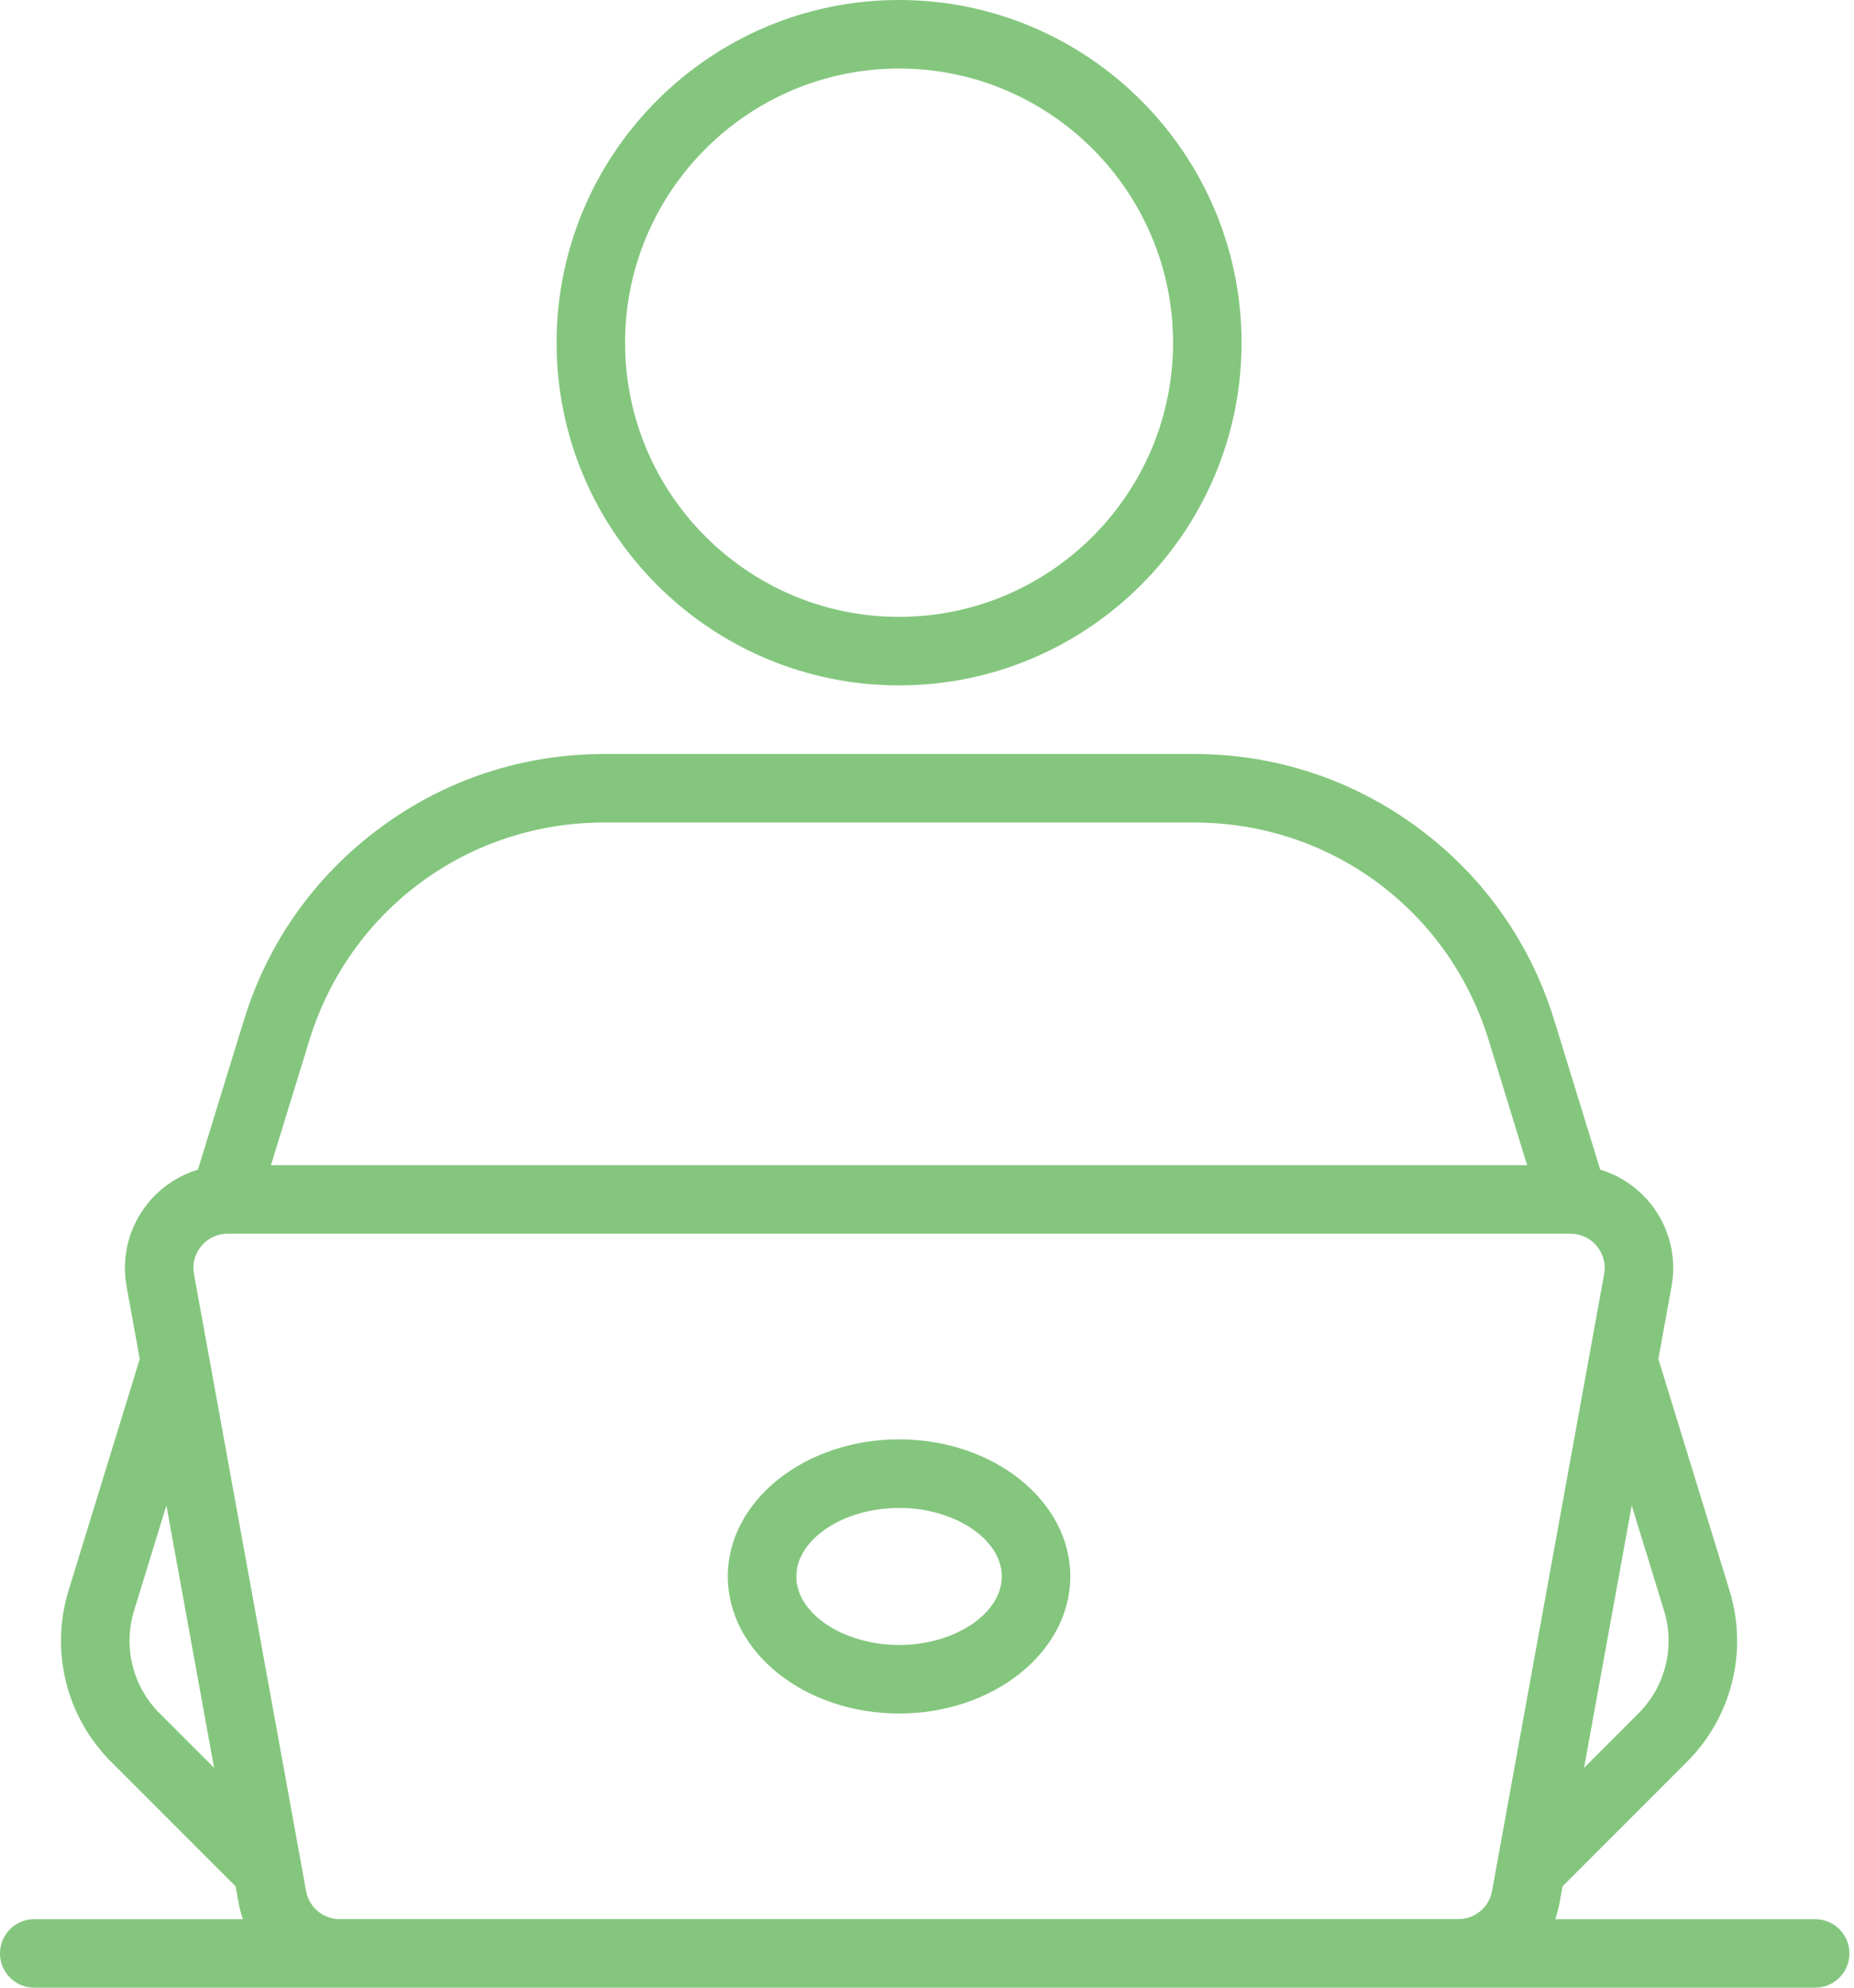 <svg xmlns="http://www.w3.org/2000/svg" width="56" height="60" viewBox="0 0 56 60" fill="none"><path d="M27.156 20.689C32.86 20.689 37.501 16.049 37.501 10.345C37.501 4.641 32.86 0 27.156 0C21.452 0 16.812 4.64 16.812 10.345C16.812 16.049 21.452 20.689 27.156 20.689ZM27.156 2.069C31.719 2.069 35.432 5.782 35.432 10.345C35.432 14.909 31.719 18.621 27.156 18.621C22.593 18.621 18.88 14.909 18.88 10.345C18.881 5.782 22.593 2.069 27.156 2.069ZM54.828 57.932H46.974C47.029 57.778 47.073 57.618 47.103 57.452L47.197 56.94L50.954 53.183C52.313 51.824 52.805 49.84 52.239 48.006L50.091 41.023L50.489 38.831C50.65 37.95 50.422 37.043 49.863 36.343C49.467 35.845 48.931 35.487 48.334 35.307L46.944 30.792C46.223 28.45 44.8 26.442 42.828 24.986C40.856 23.53 38.518 22.76 36.067 22.76H18.245C15.794 22.76 13.456 23.53 11.484 24.986C9.512 26.442 8.089 28.45 7.368 30.793L5.978 35.308C5.382 35.488 4.846 35.846 4.449 36.344C3.89 37.045 3.662 37.952 3.823 38.833L4.221 41.024L2.073 48.006C1.507 49.842 2 51.825 3.358 53.184L7.116 56.941L7.209 57.453C7.24 57.619 7.284 57.779 7.339 57.933L1.035 57.932C0.463 57.932 0 58.395 0 58.967C0 59.538 0.464 60 1.035 60H54.827C55.399 60 55.862 59.537 55.862 58.965C55.862 58.394 55.399 57.932 54.828 57.932L54.828 57.932ZM50.261 48.614C50.601 49.715 50.306 50.905 49.49 51.72L47.846 53.364L49.286 45.444L50.261 48.614ZM18.245 24.828H36.066C40.18 24.828 43.757 27.469 44.966 31.399L46.127 35.172H8.184L9.345 31.399C10.556 27.469 14.132 24.828 18.245 24.828H18.245ZM4.051 48.613L5.026 45.444L6.466 53.363L4.822 51.72C4.007 50.904 3.711 49.714 4.051 48.613H4.051ZM10.262 57.931C9.762 57.931 9.334 57.574 9.245 57.081L6.301 40.887C6.3 40.884 6.3 40.881 6.299 40.878L5.859 38.459C5.804 38.162 5.879 37.868 6.067 37.631C6.256 37.394 6.527 37.255 6.826 37.242C6.842 37.242 6.86 37.241 6.876 37.241H47.435C47.453 37.241 47.469 37.242 47.483 37.242C47.785 37.256 48.055 37.394 48.245 37.631C48.433 37.868 48.507 38.162 48.453 38.459V38.46L48.013 40.877C48.013 40.881 48.012 40.885 48.011 40.889L45.221 56.236C45.221 56.237 45.221 56.238 45.221 56.239L45.219 56.249L45.068 57.081C44.978 57.573 44.551 57.93 44.05 57.93H10.262L10.262 57.931ZM27.156 43.448C24.304 43.448 21.983 45.304 21.983 47.586C21.983 49.868 24.304 51.724 27.156 51.724C30.008 51.724 32.328 49.868 32.328 47.586C32.329 45.304 30.008 43.448 27.156 43.448ZM27.156 49.655C25.474 49.655 24.053 48.708 24.053 47.587C24.053 46.466 25.474 45.518 27.156 45.518C28.838 45.518 30.259 46.466 30.259 47.587C30.259 48.708 28.839 49.655 27.156 49.655Z" fill="#84C67E"></path></svg>